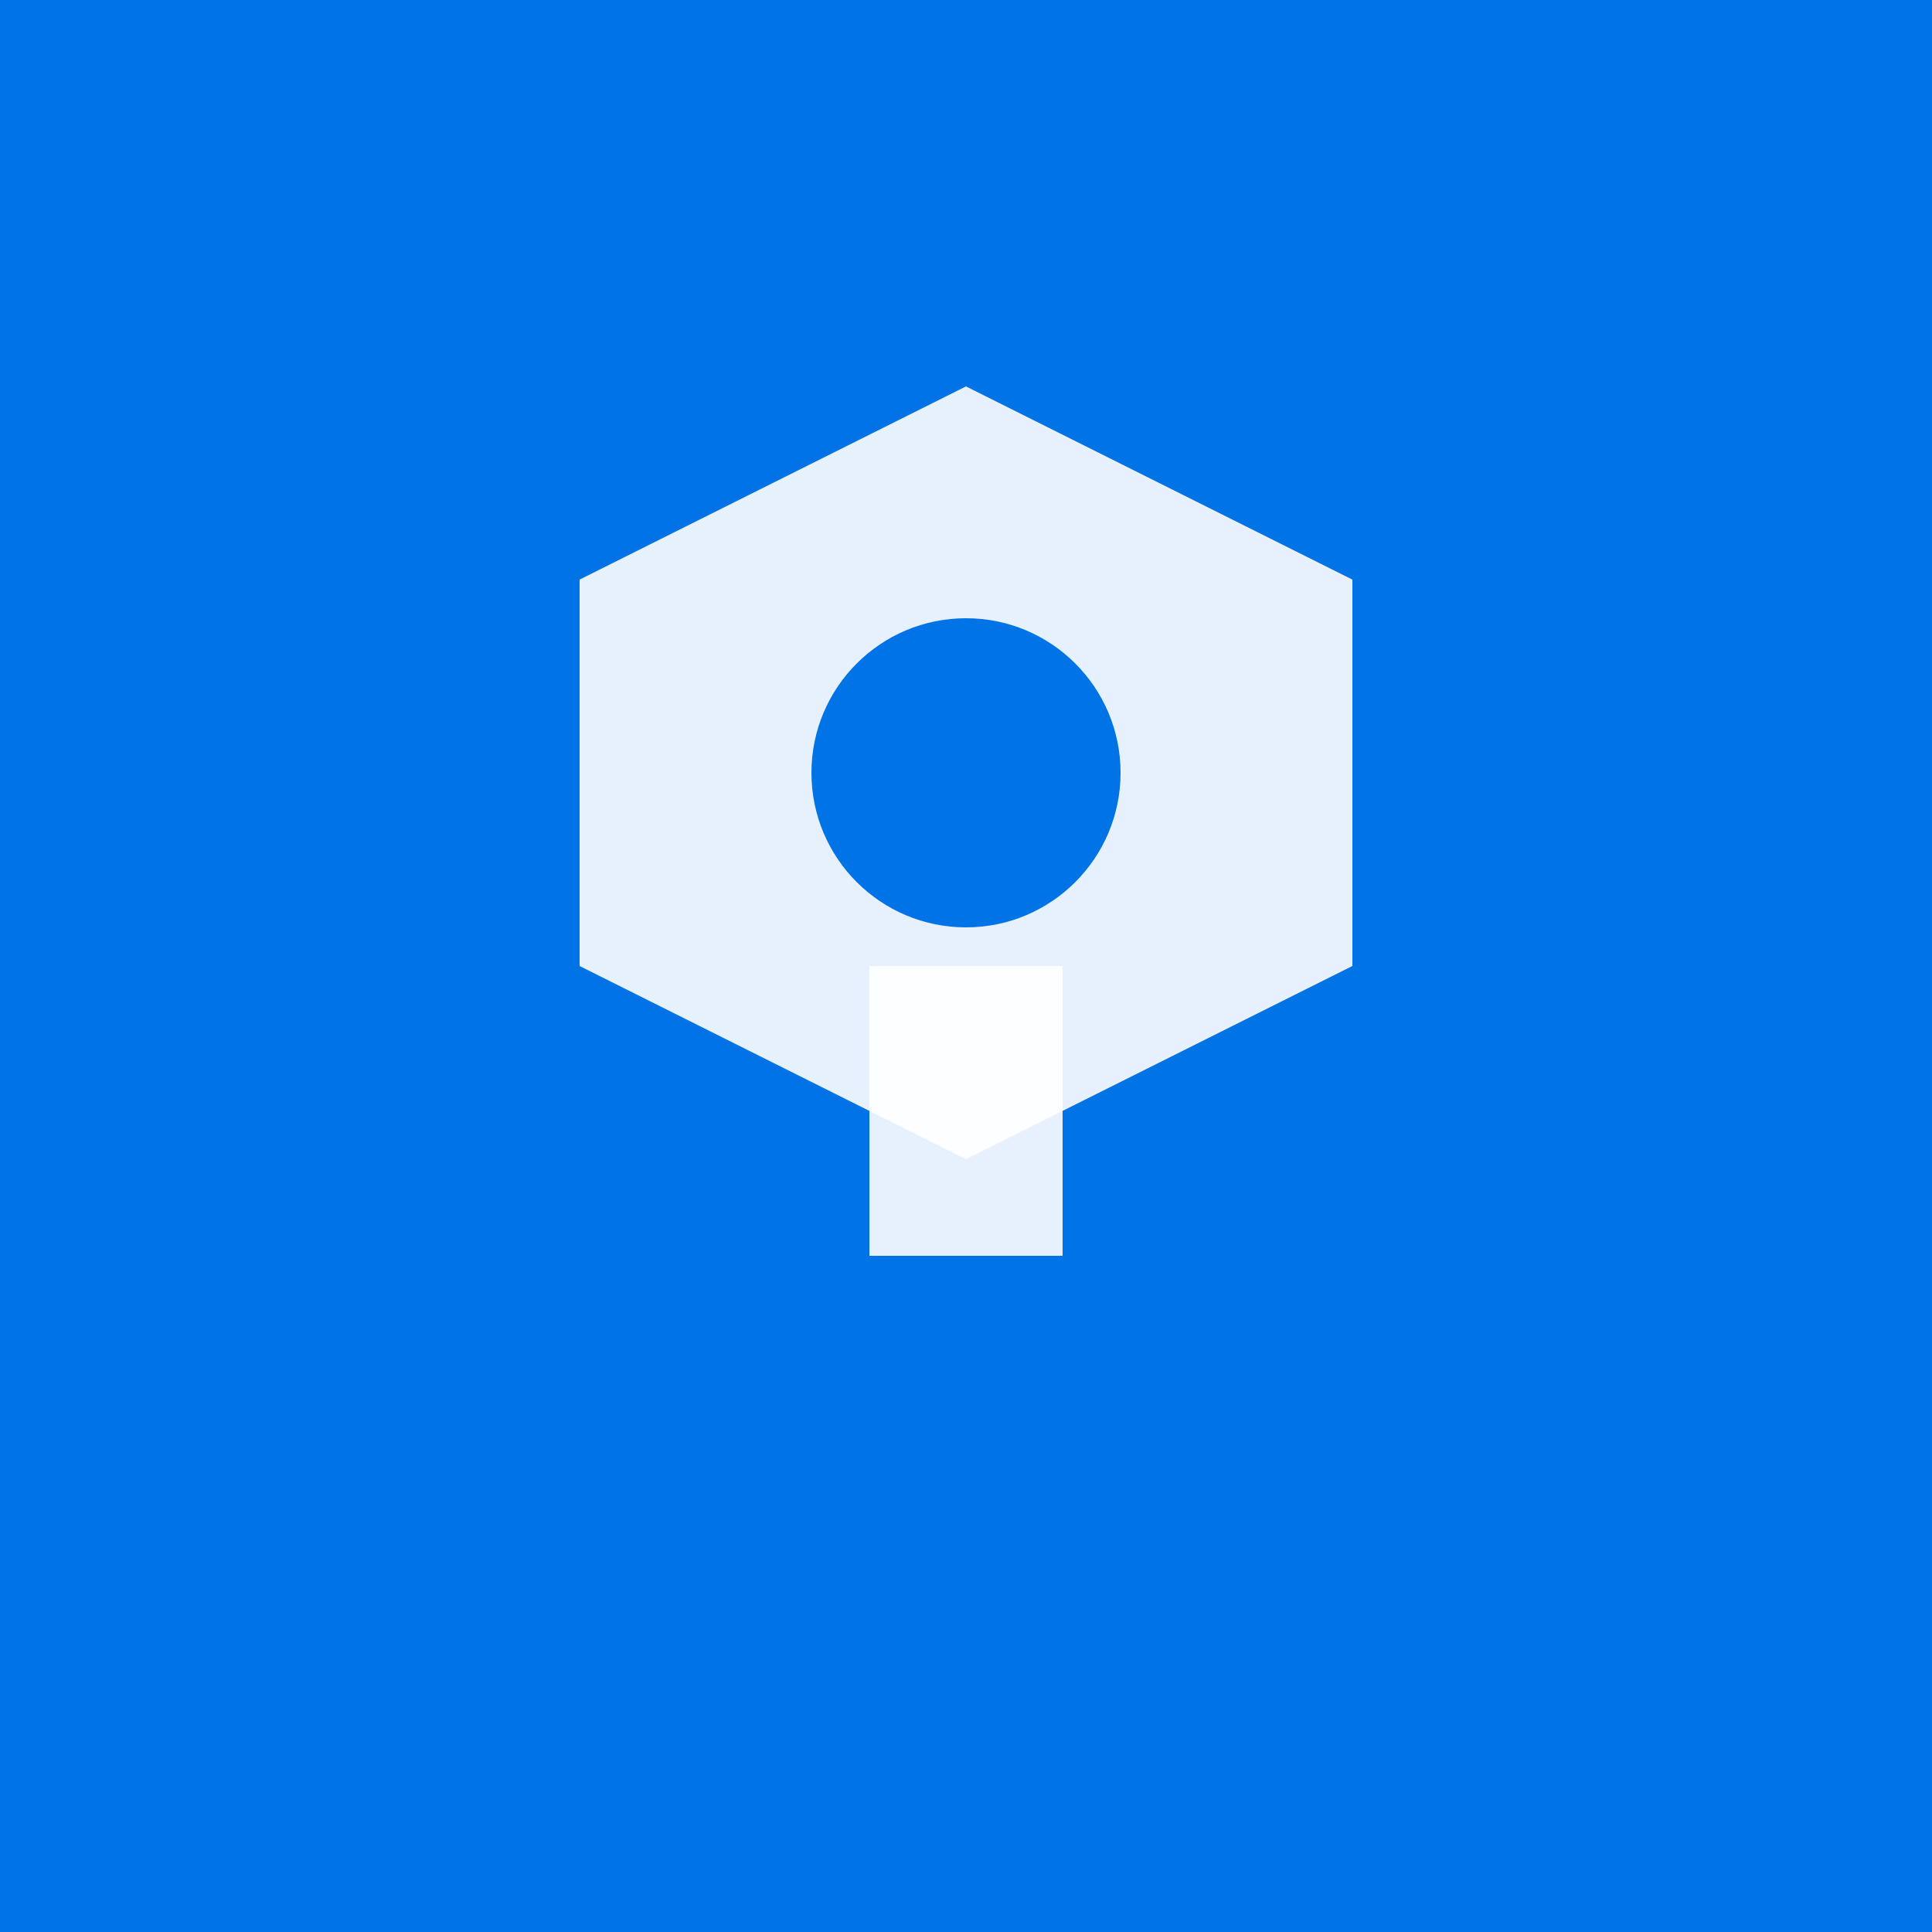 <svg xmlns="http://www.w3.org/2000/svg" viewBox="0 0 100 100">
  <rect width="100" height="100" fill="#0073e6"/>
  <path d="M30 30 L50 20 L70 30 L70 50 L50 60 L30 50 Z" fill="#ffffff" opacity="0.9"/>
  <circle cx="50" cy="40" r="8" fill="#0073e6"/>
  <rect x="45" y="50" width="10" height="15" fill="#ffffff" opacity="0.9"/>
</svg>

